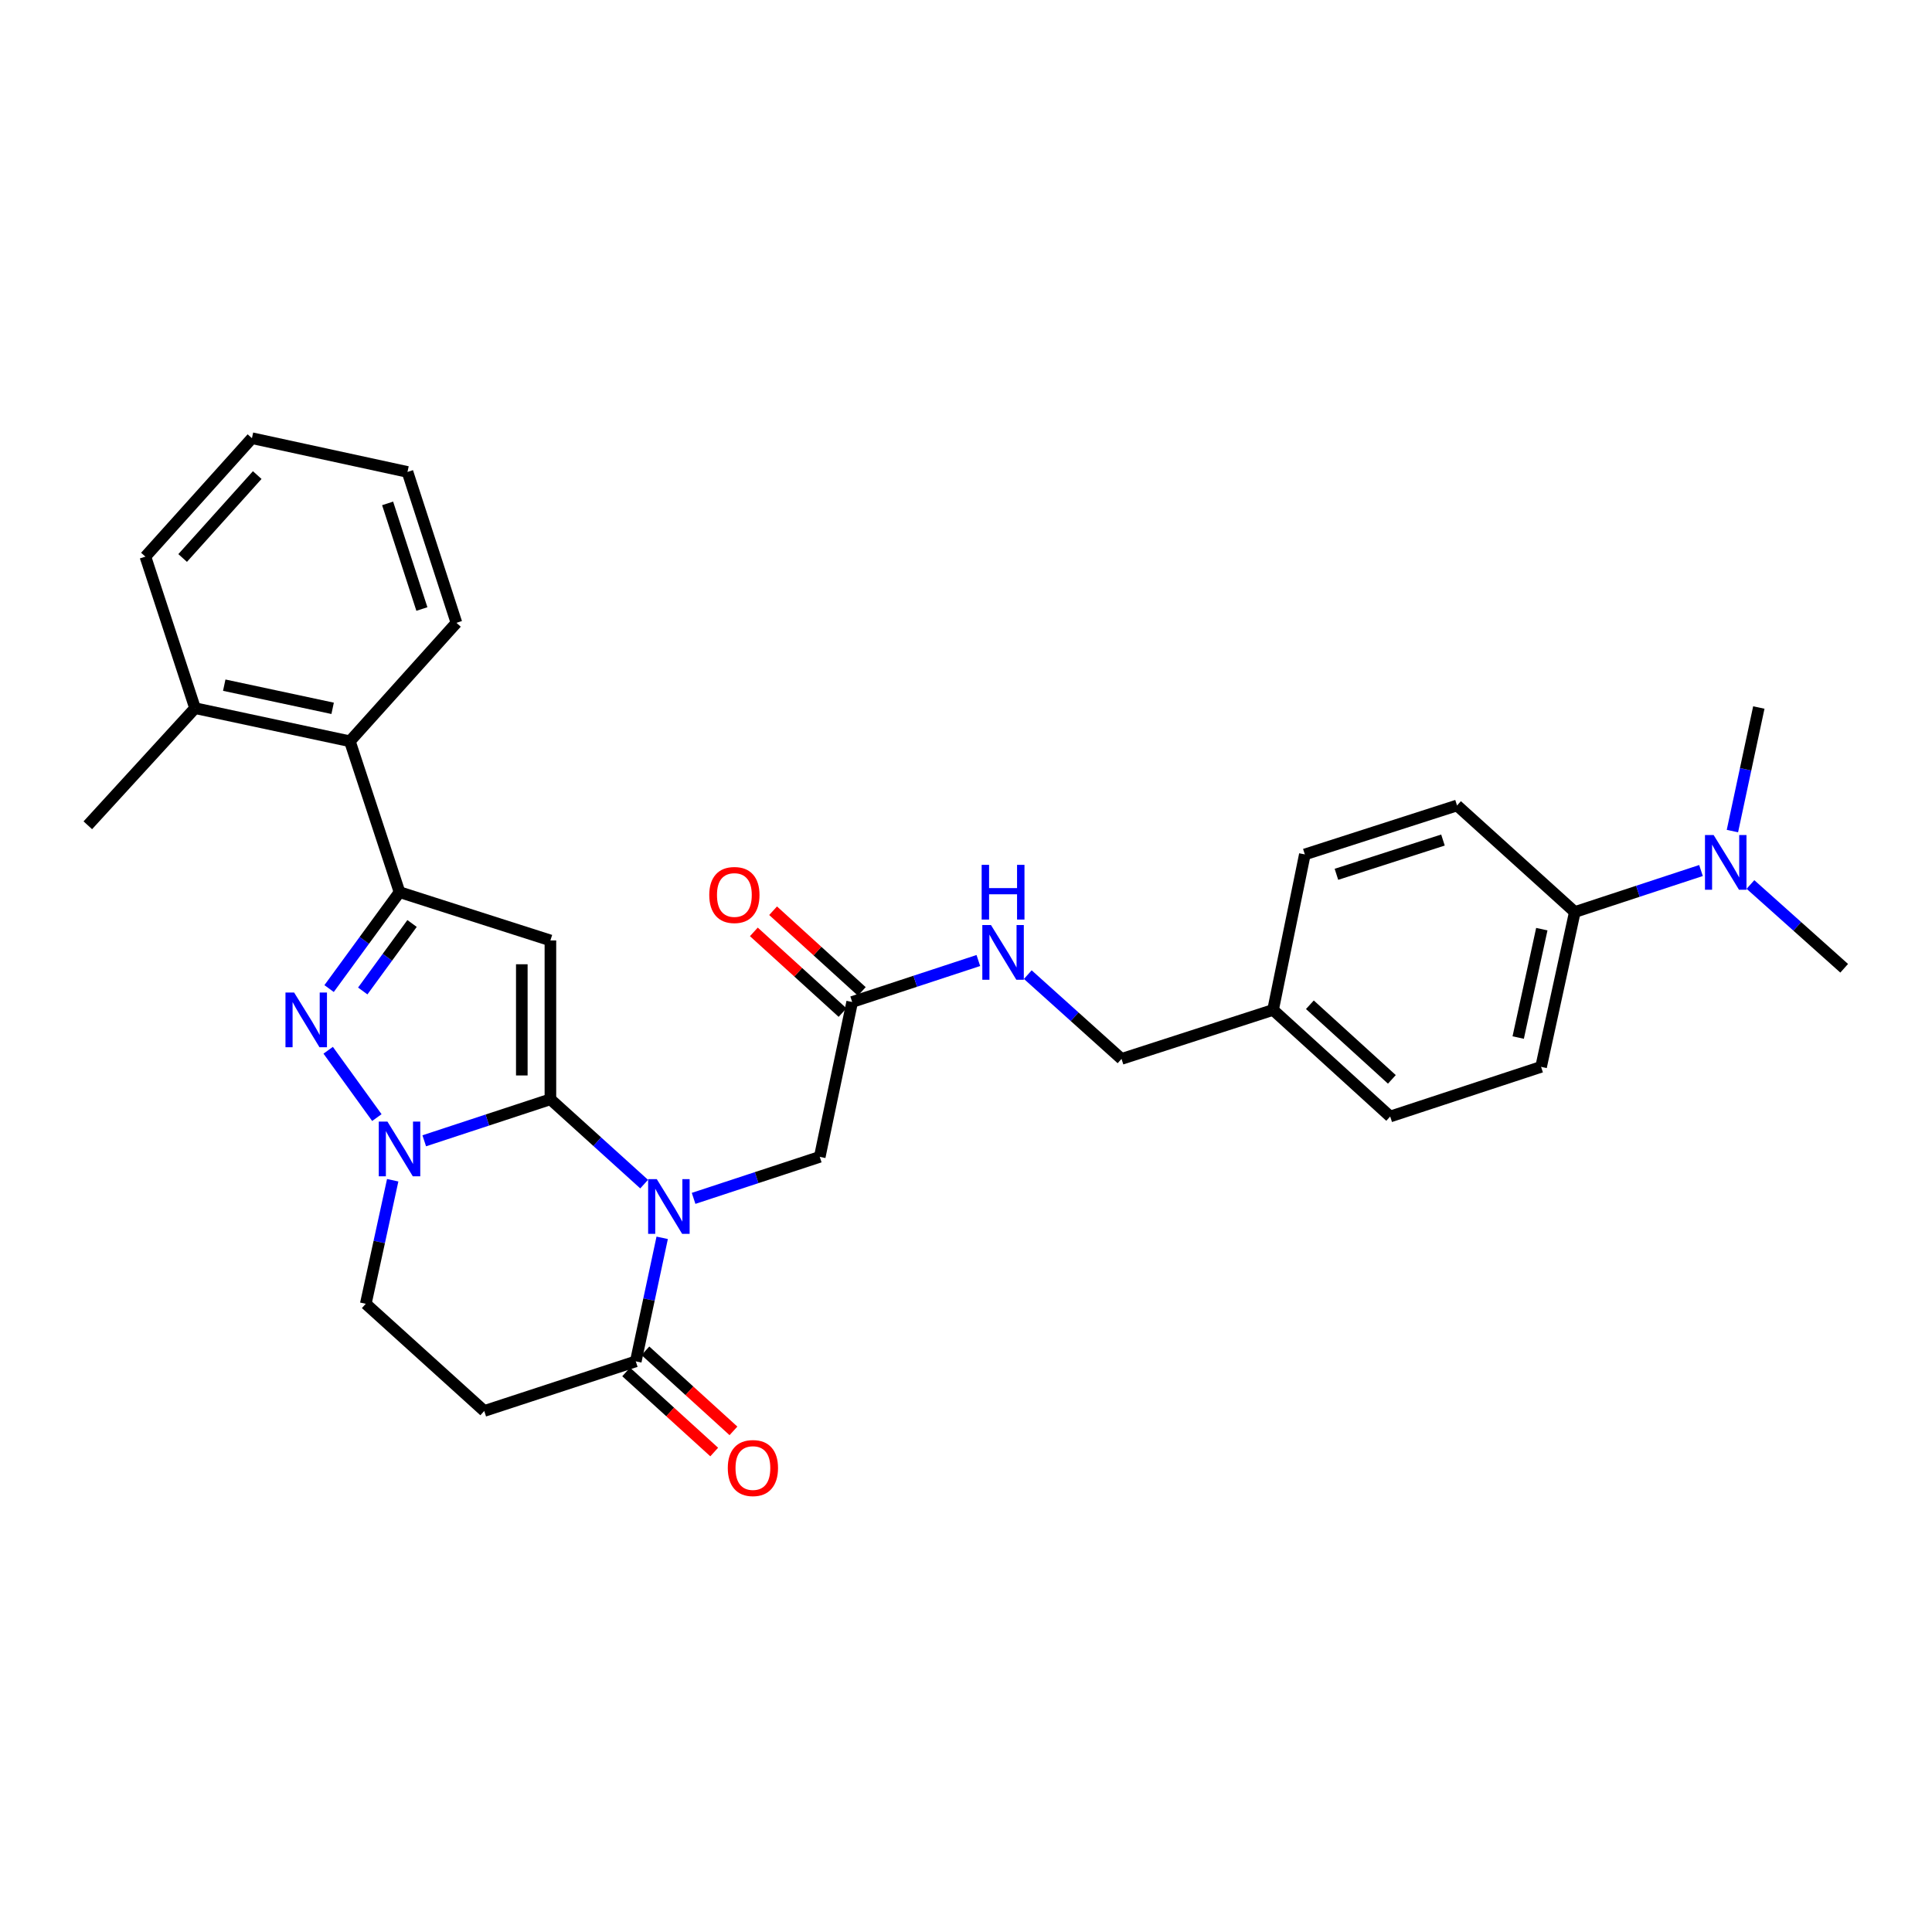 <?xml version='1.0' encoding='iso-8859-1'?>
<svg version='1.1' baseProfile='full'
              xmlns='http://www.w3.org/2000/svg'
                      xmlns:rdkit='http://www.rdkit.org/xml'
                      xmlns:xlink='http://www.w3.org/1999/xlink'
                  xml:space='preserve'
width='1000px' height='1000px' viewBox='0 0 1000 1000'>
<!-- END OF HEADER -->
<rect style='opacity:1.0;fill:#FFFFFF;stroke:none' width='1000' height='1000' x='0' y='0'> </rect>
<path class='bond-0' d='M 284.891,568.988 L 309.148,590.942' style='fill:none;fill-rule:evenodd;stroke:#000000;stroke-width:6px;stroke-linecap:butt;stroke-linejoin:miter;stroke-opacity:1' />
<path class='bond-0' d='M 309.148,590.942 L 333.405,612.895' style='fill:none;fill-rule:evenodd;stroke:#0000FF;stroke-width:6px;stroke-linecap:butt;stroke-linejoin:miter;stroke-opacity:1' />
<path class='bond-1' d='M 284.891,568.988 L 284.891,486.769' style='fill:none;fill-rule:evenodd;stroke:#000000;stroke-width:6px;stroke-linecap:butt;stroke-linejoin:miter;stroke-opacity:1' />
<path class='bond-1' d='M 270.087,556.655 L 270.087,499.102' style='fill:none;fill-rule:evenodd;stroke:#000000;stroke-width:6px;stroke-linecap:butt;stroke-linejoin:miter;stroke-opacity:1' />
<path class='bond-2' d='M 284.891,568.988 L 252.239,579.73' style='fill:none;fill-rule:evenodd;stroke:#000000;stroke-width:6px;stroke-linecap:butt;stroke-linejoin:miter;stroke-opacity:1' />
<path class='bond-2' d='M 252.239,579.73 L 219.588,590.472' style='fill:none;fill-rule:evenodd;stroke:#0000FF;stroke-width:6px;stroke-linecap:butt;stroke-linejoin:miter;stroke-opacity:1' />
<path class='bond-5' d='M 342.748,640.695 L 335.914,672.668' style='fill:none;fill-rule:evenodd;stroke:#0000FF;stroke-width:6px;stroke-linecap:butt;stroke-linejoin:miter;stroke-opacity:1' />
<path class='bond-5' d='M 335.914,672.668 L 329.081,704.641' style='fill:none;fill-rule:evenodd;stroke:#000000;stroke-width:6px;stroke-linecap:butt;stroke-linejoin:miter;stroke-opacity:1' />
<path class='bond-8' d='M 359.007,620.275 L 391.655,609.53' style='fill:none;fill-rule:evenodd;stroke:#0000FF;stroke-width:6px;stroke-linecap:butt;stroke-linejoin:miter;stroke-opacity:1' />
<path class='bond-8' d='M 391.655,609.53 L 424.303,598.785' style='fill:none;fill-rule:evenodd;stroke:#000000;stroke-width:6px;stroke-linecap:butt;stroke-linejoin:miter;stroke-opacity:1' />
<path class='bond-4' d='M 284.891,486.769 L 206.792,461.775' style='fill:none;fill-rule:evenodd;stroke:#000000;stroke-width:6px;stroke-linecap:butt;stroke-linejoin:miter;stroke-opacity:1' />
<path class='bond-3' d='M 195.064,578.461 L 169.865,543.611' style='fill:none;fill-rule:evenodd;stroke:#0000FF;stroke-width:6px;stroke-linecap:butt;stroke-linejoin:miter;stroke-opacity:1' />
<path class='bond-9' d='M 203.261,610.892 L 196.297,642.864' style='fill:none;fill-rule:evenodd;stroke:#0000FF;stroke-width:6px;stroke-linecap:butt;stroke-linejoin:miter;stroke-opacity:1' />
<path class='bond-9' d='M 196.297,642.864 L 189.332,674.836' style='fill:none;fill-rule:evenodd;stroke:#000000;stroke-width:6px;stroke-linecap:butt;stroke-linejoin:miter;stroke-opacity:1' />
<path class='bond-30' d='M 170.337,511.684 L 188.565,486.73' style='fill:none;fill-rule:evenodd;stroke:#0000FF;stroke-width:6px;stroke-linecap:butt;stroke-linejoin:miter;stroke-opacity:1' />
<path class='bond-30' d='M 188.565,486.73 L 206.792,461.775' style='fill:none;fill-rule:evenodd;stroke:#000000;stroke-width:6px;stroke-linecap:butt;stroke-linejoin:miter;stroke-opacity:1' />
<path class='bond-30' d='M 187.76,512.93 L 200.519,495.462' style='fill:none;fill-rule:evenodd;stroke:#0000FF;stroke-width:6px;stroke-linecap:butt;stroke-linejoin:miter;stroke-opacity:1' />
<path class='bond-30' d='M 200.519,495.462 L 213.278,477.993' style='fill:none;fill-rule:evenodd;stroke:#000000;stroke-width:6px;stroke-linecap:butt;stroke-linejoin:miter;stroke-opacity:1' />
<path class='bond-7' d='M 206.792,461.775 L 181.099,383.676' style='fill:none;fill-rule:evenodd;stroke:#000000;stroke-width:6px;stroke-linecap:butt;stroke-linejoin:miter;stroke-opacity:1' />
<path class='bond-13' d='M 324.1,710.117 L 346.887,730.842' style='fill:none;fill-rule:evenodd;stroke:#000000;stroke-width:6px;stroke-linecap:butt;stroke-linejoin:miter;stroke-opacity:1' />
<path class='bond-13' d='M 346.887,730.842 L 369.674,751.566' style='fill:none;fill-rule:evenodd;stroke:#FF0000;stroke-width:6px;stroke-linecap:butt;stroke-linejoin:miter;stroke-opacity:1' />
<path class='bond-13' d='M 334.061,699.165 L 356.848,719.89' style='fill:none;fill-rule:evenodd;stroke:#000000;stroke-width:6px;stroke-linecap:butt;stroke-linejoin:miter;stroke-opacity:1' />
<path class='bond-13' d='M 356.848,719.89 L 379.634,740.615' style='fill:none;fill-rule:evenodd;stroke:#FF0000;stroke-width:6px;stroke-linecap:butt;stroke-linejoin:miter;stroke-opacity:1' />
<path class='bond-31' d='M 329.081,704.641 L 250.645,730.318' style='fill:none;fill-rule:evenodd;stroke:#000000;stroke-width:6px;stroke-linecap:butt;stroke-linejoin:miter;stroke-opacity:1' />
<path class='bond-6' d='M 250.645,730.318 L 189.332,674.836' style='fill:none;fill-rule:evenodd;stroke:#000000;stroke-width:6px;stroke-linecap:butt;stroke-linejoin:miter;stroke-opacity:1' />
<path class='bond-16' d='M 181.099,383.676 L 100.953,366.545' style='fill:none;fill-rule:evenodd;stroke:#000000;stroke-width:6px;stroke-linecap:butt;stroke-linejoin:miter;stroke-opacity:1' />
<path class='bond-16' d='M 172.172,366.63 L 116.069,354.638' style='fill:none;fill-rule:evenodd;stroke:#000000;stroke-width:6px;stroke-linecap:butt;stroke-linejoin:miter;stroke-opacity:1' />
<path class='bond-23' d='M 181.099,383.676 L 236.252,322.372' style='fill:none;fill-rule:evenodd;stroke:#000000;stroke-width:6px;stroke-linecap:butt;stroke-linejoin:miter;stroke-opacity:1' />
<path class='bond-10' d='M 424.303,598.785 L 441.08,518.63' style='fill:none;fill-rule:evenodd;stroke:#000000;stroke-width:6px;stroke-linecap:butt;stroke-linejoin:miter;stroke-opacity:1' />
<path class='bond-12' d='M 441.08,518.63 L 473.736,507.895' style='fill:none;fill-rule:evenodd;stroke:#000000;stroke-width:6px;stroke-linecap:butt;stroke-linejoin:miter;stroke-opacity:1' />
<path class='bond-12' d='M 473.736,507.895 L 506.392,497.16' style='fill:none;fill-rule:evenodd;stroke:#0000FF;stroke-width:6px;stroke-linecap:butt;stroke-linejoin:miter;stroke-opacity:1' />
<path class='bond-15' d='M 446.062,513.155 L 423.108,492.273' style='fill:none;fill-rule:evenodd;stroke:#000000;stroke-width:6px;stroke-linecap:butt;stroke-linejoin:miter;stroke-opacity:1' />
<path class='bond-15' d='M 423.108,492.273 L 400.155,471.391' style='fill:none;fill-rule:evenodd;stroke:#FF0000;stroke-width:6px;stroke-linecap:butt;stroke-linejoin:miter;stroke-opacity:1' />
<path class='bond-15' d='M 436.099,524.105 L 413.146,503.223' style='fill:none;fill-rule:evenodd;stroke:#000000;stroke-width:6px;stroke-linecap:butt;stroke-linejoin:miter;stroke-opacity:1' />
<path class='bond-15' d='M 413.146,503.223 L 390.193,482.342' style='fill:none;fill-rule:evenodd;stroke:#FF0000;stroke-width:6px;stroke-linecap:butt;stroke-linejoin:miter;stroke-opacity:1' />
<path class='bond-11' d='M 815.126,472.056 L 797.665,552.21' style='fill:none;fill-rule:evenodd;stroke:#000000;stroke-width:6px;stroke-linecap:butt;stroke-linejoin:miter;stroke-opacity:1' />
<path class='bond-11' d='M 798.042,480.928 L 785.82,537.036' style='fill:none;fill-rule:evenodd;stroke:#000000;stroke-width:6px;stroke-linecap:butt;stroke-linejoin:miter;stroke-opacity:1' />
<path class='bond-14' d='M 815.126,472.056 L 847.781,461.317' style='fill:none;fill-rule:evenodd;stroke:#000000;stroke-width:6px;stroke-linecap:butt;stroke-linejoin:miter;stroke-opacity:1' />
<path class='bond-14' d='M 847.781,461.317 L 880.437,450.578' style='fill:none;fill-rule:evenodd;stroke:#0000FF;stroke-width:6px;stroke-linecap:butt;stroke-linejoin:miter;stroke-opacity:1' />
<path class='bond-33' d='M 815.126,472.056 L 754.158,416.911' style='fill:none;fill-rule:evenodd;stroke:#000000;stroke-width:6px;stroke-linecap:butt;stroke-linejoin:miter;stroke-opacity:1' />
<path class='bond-19' d='M 531.989,504.466 L 556.245,526.278' style='fill:none;fill-rule:evenodd;stroke:#0000FF;stroke-width:6px;stroke-linecap:butt;stroke-linejoin:miter;stroke-opacity:1' />
<path class='bond-19' d='M 556.245,526.278 L 580.5,548.09' style='fill:none;fill-rule:evenodd;stroke:#000000;stroke-width:6px;stroke-linecap:butt;stroke-linejoin:miter;stroke-opacity:1' />
<path class='bond-24' d='M 906.029,457.809 L 930.287,479.494' style='fill:none;fill-rule:evenodd;stroke:#0000FF;stroke-width:6px;stroke-linecap:butt;stroke-linejoin:miter;stroke-opacity:1' />
<path class='bond-24' d='M 930.287,479.494 L 954.545,501.178' style='fill:none;fill-rule:evenodd;stroke:#000000;stroke-width:6px;stroke-linecap:butt;stroke-linejoin:miter;stroke-opacity:1' />
<path class='bond-25' d='M 896.697,430.161 L 903.53,398.185' style='fill:none;fill-rule:evenodd;stroke:#0000FF;stroke-width:6px;stroke-linecap:butt;stroke-linejoin:miter;stroke-opacity:1' />
<path class='bond-25' d='M 903.53,398.185 L 910.364,366.208' style='fill:none;fill-rule:evenodd;stroke:#000000;stroke-width:6px;stroke-linecap:butt;stroke-linejoin:miter;stroke-opacity:1' />
<path class='bond-26' d='M 100.953,366.545 L 45.455,427.167' style='fill:none;fill-rule:evenodd;stroke:#000000;stroke-width:6px;stroke-linecap:butt;stroke-linejoin:miter;stroke-opacity:1' />
<path class='bond-27' d='M 100.953,366.545 L 75.26,288.109' style='fill:none;fill-rule:evenodd;stroke:#000000;stroke-width:6px;stroke-linecap:butt;stroke-linejoin:miter;stroke-opacity:1' />
<path class='bond-17' d='M 754.158,416.911 L 675.385,442.25' style='fill:none;fill-rule:evenodd;stroke:#000000;stroke-width:6px;stroke-linecap:butt;stroke-linejoin:miter;stroke-opacity:1' />
<path class='bond-17' d='M 746.876,434.805 L 691.734,452.542' style='fill:none;fill-rule:evenodd;stroke:#000000;stroke-width:6px;stroke-linecap:butt;stroke-linejoin:miter;stroke-opacity:1' />
<path class='bond-18' d='M 797.665,552.21 L 719.558,577.903' style='fill:none;fill-rule:evenodd;stroke:#000000;stroke-width:6px;stroke-linecap:butt;stroke-linejoin:miter;stroke-opacity:1' />
<path class='bond-20' d='M 580.5,548.09 L 658.936,522.734' style='fill:none;fill-rule:evenodd;stroke:#000000;stroke-width:6px;stroke-linecap:butt;stroke-linejoin:miter;stroke-opacity:1' />
<path class='bond-21' d='M 658.936,522.734 L 675.385,442.25' style='fill:none;fill-rule:evenodd;stroke:#000000;stroke-width:6px;stroke-linecap:butt;stroke-linejoin:miter;stroke-opacity:1' />
<path class='bond-22' d='M 658.936,522.734 L 719.558,577.903' style='fill:none;fill-rule:evenodd;stroke:#000000;stroke-width:6px;stroke-linecap:butt;stroke-linejoin:miter;stroke-opacity:1' />
<path class='bond-22' d='M 677.994,520.061 L 720.429,558.679' style='fill:none;fill-rule:evenodd;stroke:#000000;stroke-width:6px;stroke-linecap:butt;stroke-linejoin:miter;stroke-opacity:1' />
<path class='bond-28' d='M 236.252,322.372 L 210.913,244.273' style='fill:none;fill-rule:evenodd;stroke:#000000;stroke-width:6px;stroke-linecap:butt;stroke-linejoin:miter;stroke-opacity:1' />
<path class='bond-28' d='M 218.37,315.226 L 200.632,260.556' style='fill:none;fill-rule:evenodd;stroke:#000000;stroke-width:6px;stroke-linecap:butt;stroke-linejoin:miter;stroke-opacity:1' />
<path class='bond-32' d='M 75.26,288.109 L 130.404,226.804' style='fill:none;fill-rule:evenodd;stroke:#000000;stroke-width:6px;stroke-linecap:butt;stroke-linejoin:miter;stroke-opacity:1' />
<path class='bond-32' d='M 94.538,288.814 L 133.139,245.9' style='fill:none;fill-rule:evenodd;stroke:#000000;stroke-width:6px;stroke-linecap:butt;stroke-linejoin:miter;stroke-opacity:1' />
<path class='bond-29' d='M 210.913,244.273 L 130.404,226.804' style='fill:none;fill-rule:evenodd;stroke:#000000;stroke-width:6px;stroke-linecap:butt;stroke-linejoin:miter;stroke-opacity:1' />
<path  class='atom-1' d='M 339.952 610.326
L 349.232 625.326
Q 350.152 626.806, 351.632 629.486
Q 353.112 632.166, 353.192 632.326
L 353.192 610.326
L 356.952 610.326
L 356.952 638.646
L 353.072 638.646
L 343.112 622.246
Q 341.952 620.326, 340.712 618.126
Q 339.512 615.926, 339.152 615.246
L 339.152 638.646
L 335.472 638.646
L 335.472 610.326
L 339.952 610.326
' fill='#0000FF'/>
<path  class='atom-3' d='M 200.532 580.521
L 209.812 595.521
Q 210.732 597.001, 212.212 599.681
Q 213.692 602.361, 213.772 602.521
L 213.772 580.521
L 217.532 580.521
L 217.532 608.841
L 213.652 608.841
L 203.692 592.441
Q 202.532 590.521, 201.292 588.321
Q 200.092 586.121, 199.732 585.441
L 199.732 608.841
L 196.052 608.841
L 196.052 580.521
L 200.532 580.521
' fill='#0000FF'/>
<path  class='atom-4' d='M 152.239 513.731
L 161.519 528.731
Q 162.439 530.211, 163.919 532.891
Q 165.399 535.571, 165.479 535.731
L 165.479 513.731
L 169.239 513.731
L 169.239 542.051
L 165.359 542.051
L 155.399 525.651
Q 154.239 523.731, 152.999 521.531
Q 151.799 519.331, 151.439 518.651
L 151.439 542.051
L 147.759 542.051
L 147.759 513.731
L 152.239 513.731
' fill='#0000FF'/>
<path  class='atom-13' d='M 512.927 478.794
L 522.207 493.794
Q 523.127 495.274, 524.607 497.954
Q 526.087 500.634, 526.167 500.794
L 526.167 478.794
L 529.927 478.794
L 529.927 507.114
L 526.047 507.114
L 516.087 490.714
Q 514.927 488.794, 513.687 486.594
Q 512.487 484.394, 512.127 483.714
L 512.127 507.114
L 508.447 507.114
L 508.447 478.794
L 512.927 478.794
' fill='#0000FF'/>
<path  class='atom-13' d='M 508.107 447.642
L 511.947 447.642
L 511.947 459.682
L 526.427 459.682
L 526.427 447.642
L 530.267 447.642
L 530.267 475.962
L 526.427 475.962
L 526.427 462.882
L 511.947 462.882
L 511.947 475.962
L 508.107 475.962
L 508.107 447.642
' fill='#0000FF'/>
<path  class='atom-14' d='M 376.703 759.858
Q 376.703 753.058, 380.063 749.258
Q 383.423 745.458, 389.703 745.458
Q 395.983 745.458, 399.343 749.258
Q 402.703 753.058, 402.703 759.858
Q 402.703 766.738, 399.303 770.658
Q 395.903 774.538, 389.703 774.538
Q 383.463 774.538, 380.063 770.658
Q 376.703 766.778, 376.703 759.858
M 389.703 771.338
Q 394.023 771.338, 396.343 768.458
Q 398.703 765.538, 398.703 759.858
Q 398.703 754.298, 396.343 751.498
Q 394.023 748.658, 389.703 748.658
Q 385.383 748.658, 383.023 751.458
Q 380.703 754.258, 380.703 759.858
Q 380.703 765.578, 383.023 768.458
Q 385.383 771.338, 389.703 771.338
' fill='#FF0000'/>
<path  class='atom-15' d='M 886.973 432.211
L 896.253 447.211
Q 897.173 448.691, 898.653 451.371
Q 900.133 454.051, 900.213 454.211
L 900.213 432.211
L 903.973 432.211
L 903.973 460.531
L 900.093 460.531
L 890.133 444.131
Q 888.973 442.211, 887.733 440.011
Q 886.533 437.811, 886.173 437.131
L 886.173 460.531
L 882.493 460.531
L 882.493 432.211
L 886.973 432.211
' fill='#0000FF'/>
<path  class='atom-16' d='M 367.113 463.245
Q 367.113 456.445, 370.473 452.645
Q 373.833 448.845, 380.113 448.845
Q 386.393 448.845, 389.753 452.645
Q 393.113 456.445, 393.113 463.245
Q 393.113 470.125, 389.713 474.045
Q 386.313 477.925, 380.113 477.925
Q 373.873 477.925, 370.473 474.045
Q 367.113 470.165, 367.113 463.245
M 380.113 474.725
Q 384.433 474.725, 386.753 471.845
Q 389.113 468.925, 389.113 463.245
Q 389.113 457.685, 386.753 454.885
Q 384.433 452.045, 380.113 452.045
Q 375.793 452.045, 373.433 454.845
Q 371.113 457.645, 371.113 463.245
Q 371.113 468.965, 373.433 471.845
Q 375.793 474.725, 380.113 474.725
' fill='#FF0000'/>
</svg>
